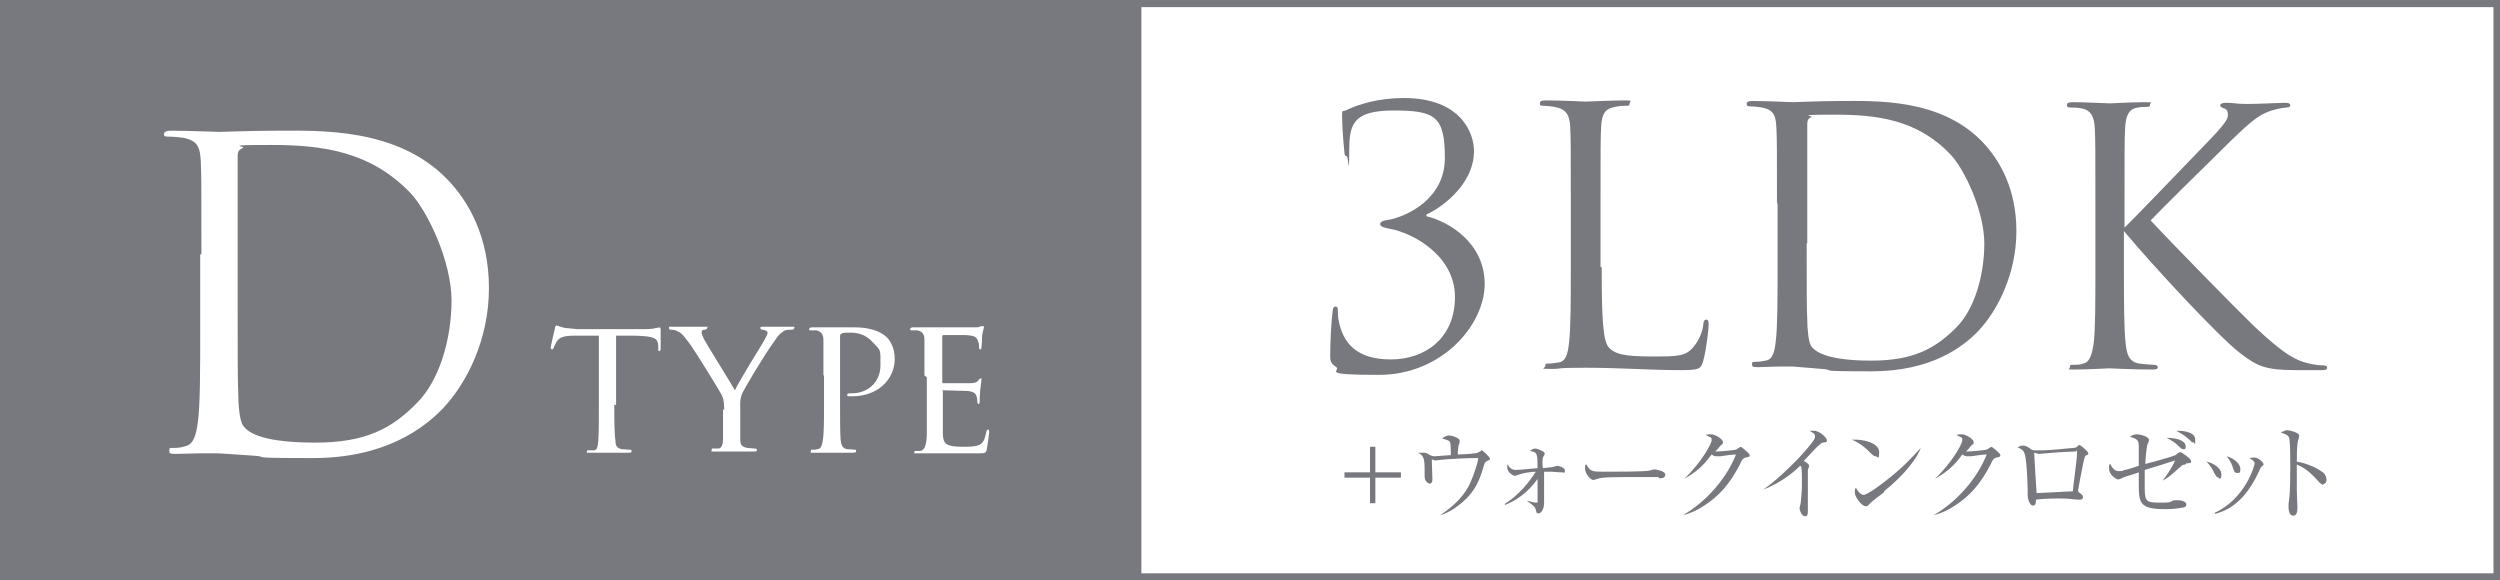 <?xml version="1.0" encoding="UTF-8"?>
<svg id="Layer_2" xmlns="http://www.w3.org/2000/svg" version="1.1" viewBox="0 0 420.8 97.7">
  <rect x="0" y="0" width="420.8" height="97.7" fill="#333333" stroke="none"/>
  <!-- Generator: Adobe Illustrator 29.5.1, SVG Export Plug-In . SVG Version: 2.1.0 Build 141)  -->
  <defs>
    <style>
      .st0 {
        fill: #fff;
      }

      .st1 {
        fill: #77797e;
      }

      .st2 {
        fill: none;
        stroke: #77797e;
        stroke-miterlimit: 10;
        stroke-width: 1.2px;
      }
    </style>
  </defs>
  <rect class="st1" x=".6" y=".6" width="191.5" height="96.5"/>
  <rect class="st0" x="192.1" y=".6" width="228.2" height="96.5"/>
  <g>
    <path class="st1" d="M224.8,61.7c-.8-.5-.9-1-.9-1.7,0-2.8.2-6.1.4-7.5,0-.6.2-.9.5-.9s.4.2.4.8c0,.4,0,1,.1,1.4.7,4,3.1,6.7,8.8,6.7s10.8-3.5,10.8-10.5-7.1-10.8-11-11.5c-1.1-.2-1.6-.4-1.6-.8s.6-.6,1.4-.7c2.9-.5,9.5-3.4,9.5-10.4s-1.6-8-8.6-8-7.5,2.4-7.5,7-.2.7-.4.7-.4-.1-.4-.6c-.2-1.9-.4-4.6-.4-6s0-.8.8-1.2c1.9-.9,5.2-2,9.6-2,9.7,0,11.8,6,11.8,8.9,0,6-6.1,9.9-8,10.7v.3c3.8.9,9.8,4.5,9.8,11.4s-7.2,15.3-17.8,15.3-6-.7-7.3-1.4h0Z"/>
    <path class="st1" d="M269.6,45c0,8.8.2,12.6,1.3,13.6,1,1,2.5,1.4,7.1,1.4s5.8,0,7.2-1.8c.8-1,1.4-2.4,1.5-3.6,0-.5.2-.8.5-.8s.4.2.4.9-.4,4.2-.9,6c-.4,1.4-.6,1.6-3.8,1.6-5.1,0-10.2-.4-16-.4s-3.6.2-5.8.2-1-.1-1-.5.1-.4.5-.4c.5,0,1.2-.1,1.8-.2,1.2-.2,1.5-1.5,1.7-3.3.3-2.5.3-7.2.3-12.9v-10.5c0-9.3,0-11-.1-12.9-.1-2-.6-3-2.6-3.4-.5-.1-1.5-.2-2-.2s-.5-.1-.5-.4c0-.4.3-.5,1-.5,2.7,0,6.4.2,6.7.2s4.6-.2,6.4-.2,1,.1,1,.5-.2.4-.5.4c-.4,0-1.2,0-2,.2-1.7.3-2.2,1.3-2.3,3.4-.1,1.9-.1,3.6-.1,12.9v10.6h0Z"/>
    <path class="st1" d="M299.1,34.4c0-9.3,0-11-.1-12.9-.1-2-.4-3-2.4-3.4-.5-.1-1.5-.2-2-.2s-.6-.1-.6-.4c0-.4.3-.5,1-.5,2.7,0,6.4.2,6.7.2.7,0,4.5-.2,8-.2,5.9,0,16.8-.5,23.9,6.8,3,3.1,5.8,8,5.8,15.1s-3.1,13.3-6.4,16.8c-2.6,2.7-7.9,6.8-18,6.8s-5.7-.2-8.3-.4c-2.6-.2-4.6-.4-4.9-.4s-1.1,0-2.4,0c-1.2,0-2.6.1-3.5.1s-1-.1-1-.5.1-.4.6-.4c.7,0,1.1-.1,1.7-.2,1.2-.2,1.5-1.5,1.7-3.3.3-2.5.3-7.2.3-12.9v-10.5h0ZM304.1,40.9c0,6.3,0,11.8.1,12.9,0,1.5.2,3.9.7,4.5.8,1.1,3.1,2.4,10.1,2.4s10.7-2,14.2-5.5c3.1-3,4.8-8.8,4.8-14.2s-3.3-12.5-5.7-15c-5.6-5.9-12.4-6.7-19.5-6.7s-3.4.2-3.9.4c-.5.2-.7.5-.7,1.2,0,2,0,8.1,0,12.7v7.4h0Z"/>
    <path class="st1" d="M357.6,38.3c1.9-1.8,10-10.3,13.6-14,3.6-3.7,3.8-4.3,3.8-5s-.3-1-.8-1.1c-.4-.2-.5-.3-.5-.5s.4-.4.9-.4c1.7,0,1.5.2,3.6.2s5.4-.2,6.3-.2,1,.2,1,.4-.1.4-.7.4c-1.1.1-2.2.4-3,.7-1.5.6-2.6,1.3-6.2,4.8-5.2,5.1-12,11.8-13.6,13.5,3.8,4.1,14.6,15.1,17.4,17.8,4.9,4.6,7,5.9,9.8,6.4.5.1,1.1.2,1.7.2s.8.1.8.4-.2.4-.9.4h-4.4c-5.2,0-6.5-.7-9.4-2.9-3.6-2.8-14.3-14.3-19.5-20.5v6.1c0,5.7,0,10.4.3,12.9.2,1.7.5,3,2.3,3.3.8.1,2,.2,2.4.2.5,0,.7.2.7.4,0,.3-.2.4-.9.4-3.3,0-7-.2-7.3-.2s-3.8.2-5.6.2-1,0-1-.4.1-.4.7-.4,1,0,1.5-.2c1.2-.2,1.5-1.6,1.8-3.3.3-2.5.3-7.2.3-12.9v-10.5c0-9.3,0-11-.1-12.9-.1-2-.7-3-2-3.3-.7-.2-1.7-.2-2.1-.2s-.6-.1-.6-.4c0-.4.3-.5,1-.5,2,0,6,.2,6.2.2s4-.2,5.8-.2,1,.1,1,.4-.1.4-.7.4c-.7,0-.7,0-1.3.1-1.6.2-2.1,1.4-2.2,3.5-.1,1.9-.1,3.6-.1,12.9v3.8h0Z"/>
  </g>
  <rect class="st2" x=".6" y=".6" width="419.7" height="96.5"/>
  <g>
    <path class="st0" d="M33.9,42.8c0-11.2,0-13.2-.1-15.5-.1-2.5-.5-3.6-2.9-4.1-.6-.1-1.8-.2-2.5-.2s-.8-.1-.8-.4c0-.4.4-.6,1.1-.6,3.2,0,7.8.2,8.1.2.9,0,5.4-.2,9.7-.2,7.1,0,20.3-.6,28.8,8.2,3.6,3.7,7,9.7,7,18.3s-3.7,16-7.8,20.3c-3.1,3.2-9.6,8.3-21.8,8.3s-6.9-.2-10-.4c-3.2-.2-5.6-.4-6-.4s-1.4,0-2.9,0c-1.4,0-3.1.1-4.2.1s-1.1-.1-1.1-.6.1-.4.7-.4c.8,0,1.4-.1,2-.3,1.4-.3,1.8-1.9,2.1-4,.4-3,.4-8.7.4-15.6v-12.7h0ZM40,50.5c0,7.6,0,14.2.1,15.6,0,1.8.2,4.7.8,5.5.9,1.4,3.7,2.9,12.2,2.9s12.9-2.4,17.1-6.7c3.7-3.7,5.8-10.6,5.8-17.2s-4-15-6.9-18.1c-6.8-7.1-15-8.1-23.5-8.1s-4.1.2-4.7.5c-.7.3-.9.6-.9,1.4,0,2.4,0,9.8,0,15.3v8.9h0Z"/>
    <g>
      <path class="st0" d="M103.4,68.1c0,2.5,0,4.9.2,6.1,0,.8.2,1.2,1,1.4.4,0,1,.1,1.3.1s.4,0,.4.2c0,.2,0,.3-.4.3-1.7,0-3.6,0-3.7,0s-2.1,0-2.9,0-.5,0-.5-.2,0-.2.4-.2.5,0,.7,0c.6,0,.7-.5.8-1.6.1-1.2.1-3.5.1-6v-11.7c-1.1,0-2.8,0-4.1,0-2.1,0-2.6.4-3,1-.3.5-.4.8-.5,1,0,.2-.2.3-.3.3s-.2-.1-.2-.3c0-.2.5-2.4.7-3.2,0-.4.2-.5.3-.5.2,0,.8.3,1.4.4,1.2.1,2.1.2,2.1.2h10.8c.9,0,1.9,0,2.4-.2.4,0,.5-.1.6-.1.1,0,.2.2.2.3,0,.9,0,3.1,0,3.3s-.1.4-.2.4c-.2,0-.2-.1-.2-.4s0-.1,0-.5c-.1-1.3-.6-1.6-3.9-1.7-1.2,0-2.3,0-3.2,0v11.7h0Z"/>
      <path class="st0" d="M121.9,69c0-1.6-.2-2.2-.7-3-.2-.4-4-6.6-5-8-.9-1.2-1.2-1.6-1.7-2-.5-.3-.9-.5-1.5-.5-.2,0-.4,0-.4-.3s.1-.2.4-.2c.5,0,3,0,3.1,0,.2,0,1.3,0,2.5,0s.4,0,.4.2,0,.2-.4.3c-.5,0-.5.3-.5.5s.2.7.4,1.1c.4.8,4.8,7.8,5.2,8.6.5-1.2,4.2-7.2,4.7-8,.6-1.1.8-1.4.8-1.7s-.4-.4-.8-.5c-.3,0-.4-.1-.4-.3s0-.2.4-.2c.8,0,1.5,0,2,0s2.3,0,2.9,0,.4,0,.4.2c0,.2-.2.3-.4.3-.7,0-1.2,0-1.6.4-.5.3-.7.6-1.2,1.3-1.9,2.6-5.1,8-5.6,9.1-.4,1-.3,1.7-.3,2.6v2.4c0,.2,0,1.4,0,2.6,0,.8.1,1.3,1.2,1.5.4,0,1,.1,1.2.1s.4,0,.4.2c0,.2,0,.3-.4.3-1.6,0-3.7,0-3.8,0s-2,0-2.9,0-.5,0-.5-.3,0-.2.3-.2.6,0,.8,0c.6,0,.8-.8.8-1.6,0-1.2,0-2.4,0-2.6v-2.4h0Z"/>
      <path class="st0" d="M138.6,63.2c0-4.5,0-5.1,0-6,0-.8-.3-1.4-1.2-1.6-.2,0-.8,0-1,0s-.2,0-.2-.2c0-.2.2-.3.5-.3,1.4,0,3.2,0,3.4,0,.7,0,2.4,0,3.7,0,3.6,0,4.9,1.2,5.4,1.6.6.6,1.4,1.8,1.4,3.7,0,3.6-3,6.3-7.1,6.3s-.5,0-.6,0c-.1,0-.3,0-.3-.2,0-.3.2-.3.8-.3,2.6,0,4.8-1.8,4.8-4.7s.1-2.4-1.4-4c-1.6-1.7-3.5-1.5-4.1-1.5s-.9,0-1.1.2c-.2,0-.2.3-.2.5v11.3c0,2.5,0,4.9.1,6.1.1.8.3,1.4,1.1,1.5.4,0,1.1.1,1.3.1s.2,0,.2.2c0,.2-.1.3-.5.3-1.7,0-3.5,0-3.7,0s-2,0-2.9,0-.5,0-.5-.3,0-.2.2-.2c.2,0,.6,0,.9-.1.6,0,.8-.8.9-1.5.2-1.2.2-3.5.2-6v-4.9h0Z"/>
      <path class="st0" d="M155.6,63.2c0-4.3,0-5.1,0-6,0-.9-.3-1.4-1.2-1.6-.2,0-.5,0-.8,0s-.4,0-.4-.2c0-.2.2-.3.5-.3.7,0,1.5,0,3.4,0,.2,0,6,0,6.7,0s1,0,1.3-.2c.2,0,.2,0,.4,0s.1,0,.1.2-.2.7-.3,1.5c0,.6,0,1.1-.1,1.7,0,.3,0,.5-.2.5s-.2-.1-.2-.4c0-.5-.1-.8-.2-1-.2-.7-.5-.9-2.1-1-.4,0-3.7,0-3.7,0-.1,0-.2,0-.2.3v7.5c0,.2,0,.3.2.3.4,0,3.7,0,4.4,0,.8,0,1.2-.1,1.5-.5.1-.2.2-.3.4-.3s.1,0,.1.2-.1.8-.2,1.7c-.1.9-.1,1.6-.1,2,0,.3-.1.4-.2.4s-.2-.2-.2-.4,0-.5-.1-.8c-.1-.4-.3-.9-1.6-1-.8,0-3.4-.1-3.9-.1s-.2,0-.2.2v2.4c0,1,0,3.9,0,4.5,0,1.2.2,1.8.9,2.1.5.2,1.3.3,2.4.3s1.7,0,2.5-.2c1-.3,1.2-.9,1.5-2.2,0-.3.2-.5.3-.5.2,0,.2.3.2.5s-.3,2.3-.4,2.8c-.1.7-.4.7-1.4.7-2.2,0-3.1,0-4.2,0-1.1,0-2.7,0-3.9,0s-1.4,0-2.2,0-.5,0-.5-.2.1-.2.3-.2.4,0,.7,0c.6-.1,1-.6,1.1-2.6,0-1.1,0-2.5,0-4.9v-4.9h0Z"/>
    </g>
  </g>
  <g>
    <path class="st1" d="M226.3,79.5h4.3v-4.3h.9v4.3h4.3v.9h-4.3v4.3h-.9v-4.3h-4.3v-.9Z"/>
    <path class="st1" d="M250.3,77.6c-.3.2-.4.2-.6,1-.6,2-1.3,4-3.5,5.9-.7.6-2.2,1.8-3.8,2.2h0c2.2-1.4,4.2-3.3,5.2-5.7.6-1.4,1.2-3.4,1.2-3.7s0-.2-.3-.2c-1.4,0-3.5.1-4.9.2-.3,0-1.9.2-2,.2s-.1,0-.6-.2c0,.3.1,3.2.1,3.4,0,.5-.2.7-.4.7-.3,0-.9-.4-.9-1.1,0-3.1,0-3.5-1.1-4.1.2,0,.5,0,.8,0,.4,0,.6,0,1.2.4.2.1.4.2.8.2s2.3-.2,2.7-.2c0-.4,0-1.9-.1-2.1-.1-.3-.3-.4-1.4-.7.7-.5,1.1-.5,1.2-.5.5,0,1.8.4,1.8.9s-.2.7-.2.8c0,.2-.2,1.2-.1,1.5.4,0,2.4-.1,2.8-.2.2,0,.4,0,.9-.3.2-.1.2-.2.3-.2.2,0,1.4,1.2,1.4,1.4s-.1.2-.5.4h0Z"/>
    <path class="st1" d="M263.1,79.5c0,0-.5,0-.5,0-.5,0-1.2-.1-1.4-.1-.5,0-.9,0-1.3,0,0,2.7,0,3.3,0,4.1,0,.2,0,1.1,0,1.2,0,.8-.4,1.7-.9,1.7s-.3-.1-.5-.6c-.1-.4-.2-.6-1.5-1.5h0c.3,0,1.1.3,1.5.3s.3,0,.3-.4c0-.4,0-1.6,0-3.6-.6.9-2.4,3.2-5.5,4.4v-.2c1.3-.8,3.3-2.4,5.2-5.4-.8,0-2.1.2-2.9.5,0,0-.5.2-.6.2-.3,0-1.3-.6-1.3-1.4s0-.4.1-.5c.2.4.6.9,1.3.9s2.3-.2,3.7-.3c0-2.4,0-2.7-1.3-2.9.3-.2.5-.4.9-.4s1.6.5,1.6.8-.2.5-.3.7c-.1.4-.1,1.3,0,1.8.1,0,1.6-.2,1.7-.2.1,0,.6-.2.7-.2s1.3.2,1.3.8-.3.3-.4.3h0Z"/>
    <path class="st1" d="M279.2,80.3c-.2,0-.6,0-.6,0-.6,0-.8,0-2,0-5.3,0-6.9,0-7.7.3,0,0-.6.2-.7.2-.5,0-1.4-1.1-1.4-1.9s0-.4.2-.8c.6,1.3,1.1,1.3,3,1.3s6.9,0,7.7-.2c.1,0,.6-.2.7-.2s1.9.2,1.9.9-.9.6-1.1.6h0Z"/>
    <path class="st1" d="M293.8,77c-.4.2-.6.3-.9,1.1-1.7,3.3-3.5,5.4-6.2,7.1-.9.6-2.1,1.2-3.4,1.5h0c3.8-2.2,7.3-6.1,8.9-10.2-.7,0-1.9.2-2.6.3-.1,0-.5,0-.6,0-.2,0-.5,0-.9-.3-1.6,2.2-2.9,3.1-4.6,4.1h0c2.9-2.8,4.6-5.9,4.6-6.5s0-.3-1-.9c.4-.1.8-.1.9-.1.7,0,2,.8,2,1.3s0,.2-.4.6c-.2.2-.6.8-.9,1,.8,0,3-.2,3.4-.3.2,0,.8-.5.9-.5s1.5,1.1,1.5,1.4,0,.2-.5.4h0Z"/>
    <path class="st1" d="M306.8,74.5c-.2,0-.3.2-.7.5-.1,0-2.1,2.2-2.5,2.6.3.1.9.5.9.8s-.2.6-.2.7c0,0,0,1.4,0,1.8,0,.8,0,4.2,0,4.9s0,1.1-.5,1.1-.9-1-.9-1.3.2-.8.2-1c.1-.9.2-2.2.2-3.1s0-2.5-.1-2.8c0-.1,0-.2-.2-.3-1.1,1.1-3.3,2.9-6.2,4h0c4-2.8,8.7-8.1,8.7-8.8s-.2-.6-.9-1.1c.2,0,.4,0,.7,0,1,0,2.2,1.2,2.2,1.6s0,.2-.5.4h0Z"/>
    <path class="st1" d="M315.7,76.8c-.3,0-.5-.2-1.1-.8-1.2-1.2-2.2-1.7-2.9-2,2.1-.1,4.6.6,4.6,2.1s-.3.7-.6.7h0ZM317.2,82.8c-.4.3-2,1.5-2.3,1.8,0,0-.5.5-.6.6,0,0-.2,0-.3,0-.6,0-1.8-1.5-1.8-2.3s.1-.6.2-.8c.4.8.9,1.2,1.3,1.2.6,0,3.3-2,4-2.6,2.8-2.2,4.1-3.7,5.6-5.3h0c-.4,1.3-2.4,4.3-6.2,7.3h0Z"/>
    <path class="st1" d="M336,77c-.4.2-.6.3-.9,1.1-1.7,3.3-3.5,5.4-6.2,7.1-.9.6-2.1,1.2-3.4,1.5h0c3.8-2.2,7.3-6.1,8.9-10.2-.7,0-1.9.2-2.6.3-.1,0-.5,0-.6,0-.2,0-.5,0-.9-.3-1.6,2.2-2.9,3.1-4.6,4.1h0c2.9-2.8,4.6-5.9,4.6-6.5s0-.3-1-.9c.4-.1.8-.1.9-.1.7,0,2,.8,2,1.3s0,.2-.4.6c-.2.2-.6.8-.9,1,.8,0,3-.2,3.4-.3.2,0,.8-.5.9-.5s1.5,1.1,1.5,1.4,0,.2-.5.4h0Z"/>
    <path class="st1" d="M351.3,76.5c-.4.3-.4.3-.7,1.7-.3,1.4-.6,3.2-.8,4.2,0,0,0,.1,0,.2,0,.1,0,.2.3.4.4.3.5.4.5.7,0,.4-.4.4-.5.4s-.2,0-.3,0c-.8,0-1.2-.2-3.1-.2s-3.4.1-4,.2c0,.3,0,1-.5,1-.6,0-.9-1.2-.9-1.7s0-.7,0-.8c0-.4-.1-4.8-.5-6.2-.2-.6-.5-.8-1.2-1.1.2-.1.5-.3.9-.3s.7.1,1.5.7c.2.1.4.1.6.1s1.1,0,1.2,0c.8,0,4.4-.3,5.1-.4.6,0,.7-.2.9-.4.1-.1.2-.1.2-.1.2,0,1.5,1.1,1.5,1.4s-.1.2-.4.4h0ZM349.2,76c-.5,0-2.7.1-4.8.3-.2,0-1,.1-1.2.1s-.7-.2-.8-.2,0,0,0,.2c0,.3.4,6.6.4,6.6.6,0,5.4-.3,6.1-.3,0-.6.7-5.3.7-6.3s0-.4-.3-.4h0Z"/>
    <path class="st1" d="M367.8,78.2c-.4,0-.5.1-.7.3-1.8,1.6-2.3,2-3.1,2.4h0c.5-.6,1.7-2.3,2.1-3.4-1.2.4-3.4,1.1-5.1,1.6,0,.4,0,1.3,0,2.4,0,2.7,0,3.1,2.3,3.1s1.6,0,2.6-.4c.2,0,.4,0,.6,0,.9,0,1.5.3,1.5.7s-.2.4-.4.5c-.2,0-1.2.3-3.1.3-4.4,0-4.5-1-4.5-4.4s0-1.4,0-1.8c-.4.2-2.3.7-2.7.9-.3.2-.6.3-.8.3s-1.5-.7-1.5-1.8,0-.5.2-.8c.3.6.7,1.2,1.4,1.2s.6,0,1-.2c.4,0,2.1-.6,2.4-.7,0-2.5,0-3,0-3.2,0-1.2-.3-1.3-1.5-1.7.3-.2.7-.4,1.2-.4s2,.4,2,.9,0,.2-.2.7c-.2.5-.4,2.7-.4,3.4,3.4-.9,4.9-1.4,5.1-1.5,0,0,.4-.3.5-.4,0,0,.2-.1.3-.1.2,0,1.8,1.1,1.8,1.5s0,.3-.8.4h0ZM367.5,75.6c-.2,0-.3,0-1-.7-.2-.2-.8-.7-1.8-1.2,2.4,0,3.2.8,3.2,1.4s-.2.5-.4.5h0ZM369.2,74.5c-.2,0-.2,0-.8-.6-.8-.7-1.4-1-2.1-1.4.6,0,3.2,0,3.2,1.5s0,.4-.4.4h0Z"/>
    <path class="st1" d="M373.5,80.4c-.4,0-.6-.4-.8-.8-.2-.5-.7-1.3-1.3-1.9,1.1.2,2.5,1.1,2.5,2.1s-.2.7-.5.7h0ZM380.6,78.6c-.1.1-.8,1.7-1,2-2.5,4.7-5.6,5.6-6.8,5.9v-.2c5.2-2.4,6.7-8,6.7-8.3,0-.4-.7-.8-.9-.9.2,0,.5-.1.8-.1.8,0,1.6.9,1.6,1.1s0,.2-.4.5h0ZM376.5,79.6c-.4,0-.4-.2-.7-1-.2-.7-.6-1.3-1-1.8,1.2.3,2.3,1.3,2.3,2.1s-.2.7-.5.7h0Z"/>
    <path class="st1" d="M391.1,81.6c-.3,0-.5-.2-.8-.5-1.6-1.8-2.5-2.4-3.7-2.9,0,.7,0,3.7,0,4.3,0,.4.1,2.5.1,2.9s0,1.4-.7,1.4-.8-1-.8-1.5,0-.4.1-1.2c.2-1.4.2-4.1.2-5.6s0-4.2-.2-4.8c-.1-.4-.5-.6-1.4-.9.4-.2.8-.4,1.1-.4s2,.4,2,.9-.2.7-.2.9c-.2.7-.2,2.7-.2,3.5,1.8.3,3.5,1.1,4.5,1.9.3.3.5.7.5,1.2s-.4.7-.6.7h0Z"/>
  </g>
</svg>